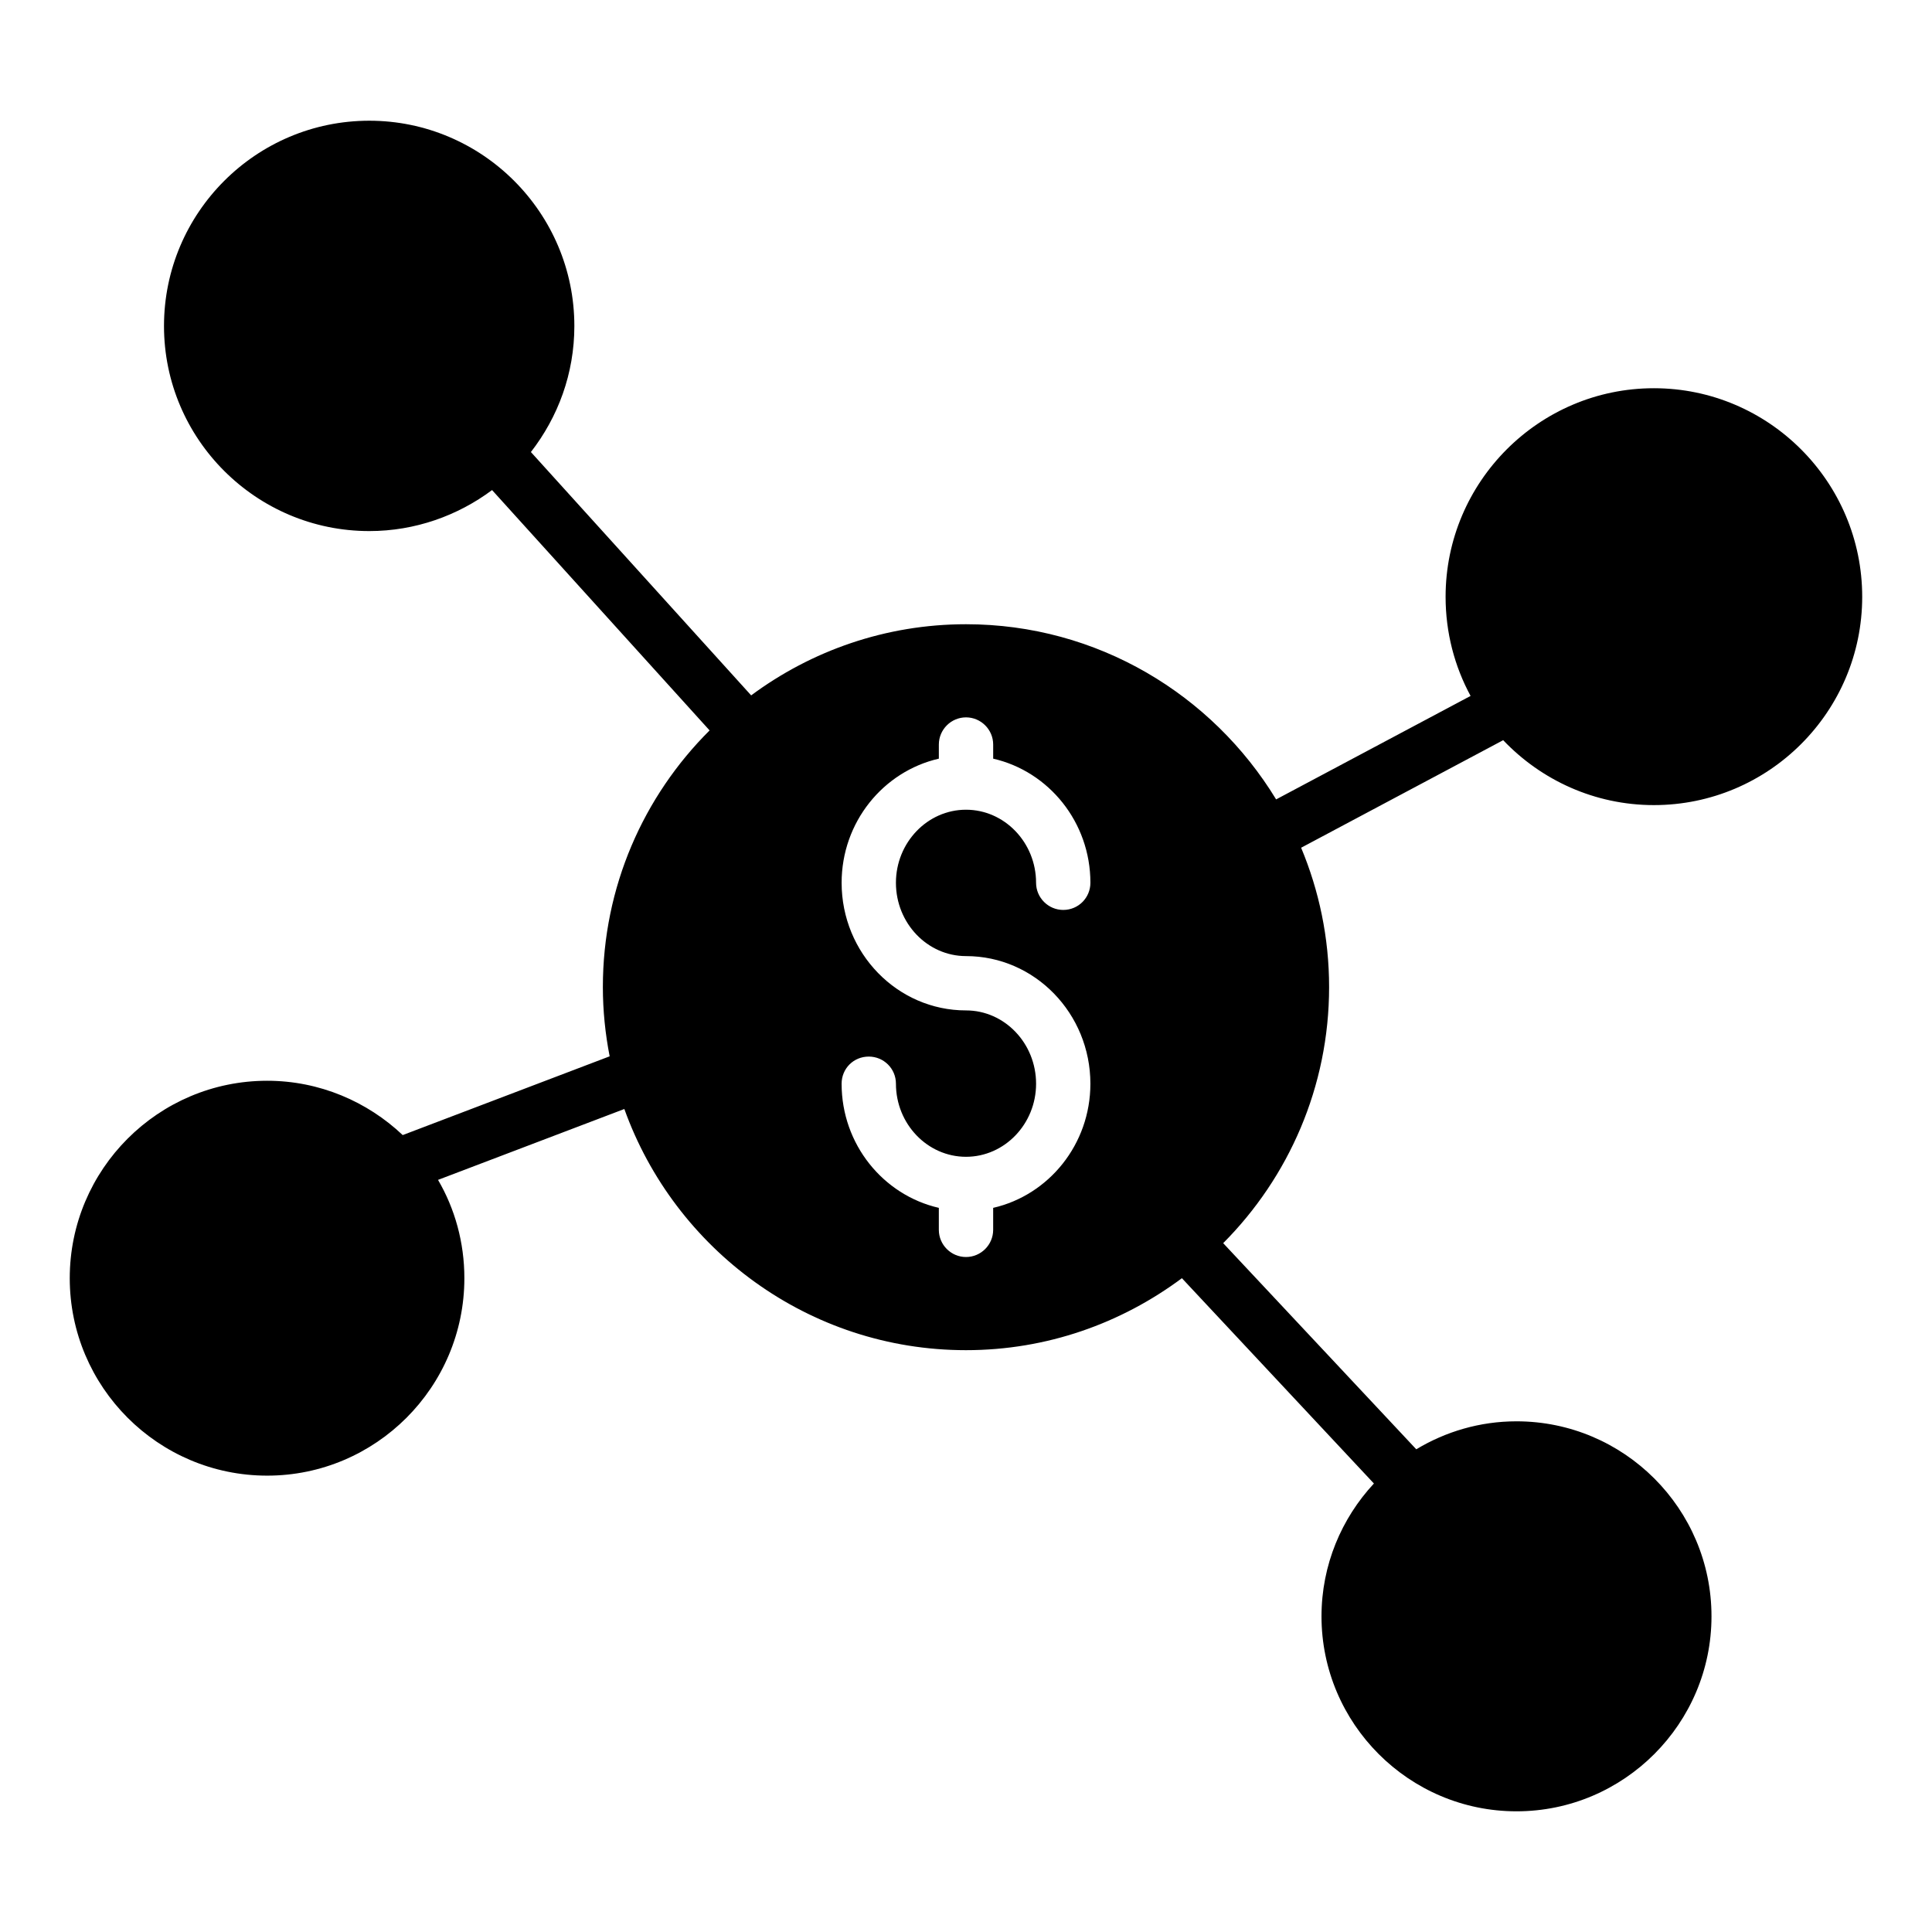 <?xml version="1.0" encoding="UTF-8"?>
<!-- Uploaded to: ICON Repo, www.iconrepo.com, Generator: ICON Repo Mixer Tools -->
<svg fill="#000000" width="800px" height="800px" version="1.1" viewBox="144 144 512 512" xmlns="http://www.w3.org/2000/svg">
 <path d="m582.3 357.36c30.445 0 55.203-24.758 55.203-55.203 0-30.445-24.758-55.273-55.203-55.273-30.445 0-55.203 24.832-55.203 55.273 0 9.5 2.375 18.426 6.621 26.27l-51.531 27.422c-16.914-27.781-47.359-46.422-82.191-46.422-21.305 0-41.023 7.055-56.93 18.855l-58.371-64.488c7.199-9.285 11.516-20.801 11.516-33.395 0-30.012-24.398-54.41-54.34-54.41-30.012 0-54.41 24.398-54.41 54.41 0 29.941 24.398 54.34 54.41 54.34 12.164 0 23.461-4.102 32.531-10.867l57.648 63.695c-17.488 17.418-28.285 41.457-28.285 68.016 0 6.262 0.648 12.449 1.801 18.352l-54.844 20.871c-9.355-8.852-22.023-14.395-35.914-14.395-28.859 0-52.324 23.465-52.324 52.324s23.465 52.324 52.324 52.324c28.789 0 52.254-23.465 52.254-52.324 0-9.5-2.519-18.426-6.981-26.055l49.375-18.785c13.312 37.141 48.867 63.914 90.539 63.914 21.449 0 41.168-7.125 57.219-19.074l50.887 54.41c-8.566 9.211-13.891 21.594-13.891 35.195 0 28.43 23.176 51.676 51.676 51.676s51.676-23.246 51.676-51.676c0-28.5-23.176-51.676-51.676-51.676-9.715 0-18.785 2.734-26.559 7.414l-51.172-54.629c17.344-17.418 28.07-41.457 28.07-67.871 0-13.098-2.664-25.551-7.414-36.922l53.547-28.5c10.074 10.582 24.254 17.203 39.941 17.203zm-182.3 40.016c18.211 0 32.965 15.188 32.965 33.828 0 16.051-11.012 29.508-25.766 32.891v5.828c0 3.957-3.238 7.199-7.199 7.199-3.957 0-7.199-3.238-7.199-7.199v-5.828c-14.754-3.383-25.766-16.844-25.766-32.891 0-4.031 3.168-7.199 7.199-7.199 3.957 0 7.199 3.168 7.199 7.199 0 10.652 8.348 19.359 18.57 19.359 10.219 0 18.57-8.707 18.57-19.359 0-10.723-8.348-19.434-18.57-19.434-18.211 0-32.965-15.188-32.965-33.828 0-16.051 11.012-29.508 25.766-32.891v-3.742c0-3.957 3.238-7.199 7.199-7.199 3.957 0 7.199 3.238 7.199 7.199v3.742c14.754 3.383 25.766 16.844 25.766 32.891 0 3.957-3.168 7.199-7.199 7.199-3.957 0-7.199-3.238-7.199-7.199 0-10.652-8.348-19.359-18.57-19.359-10.219 0-18.57 8.707-18.57 19.359 0 10.727 8.348 19.434 18.57 19.434z"/>
</svg>